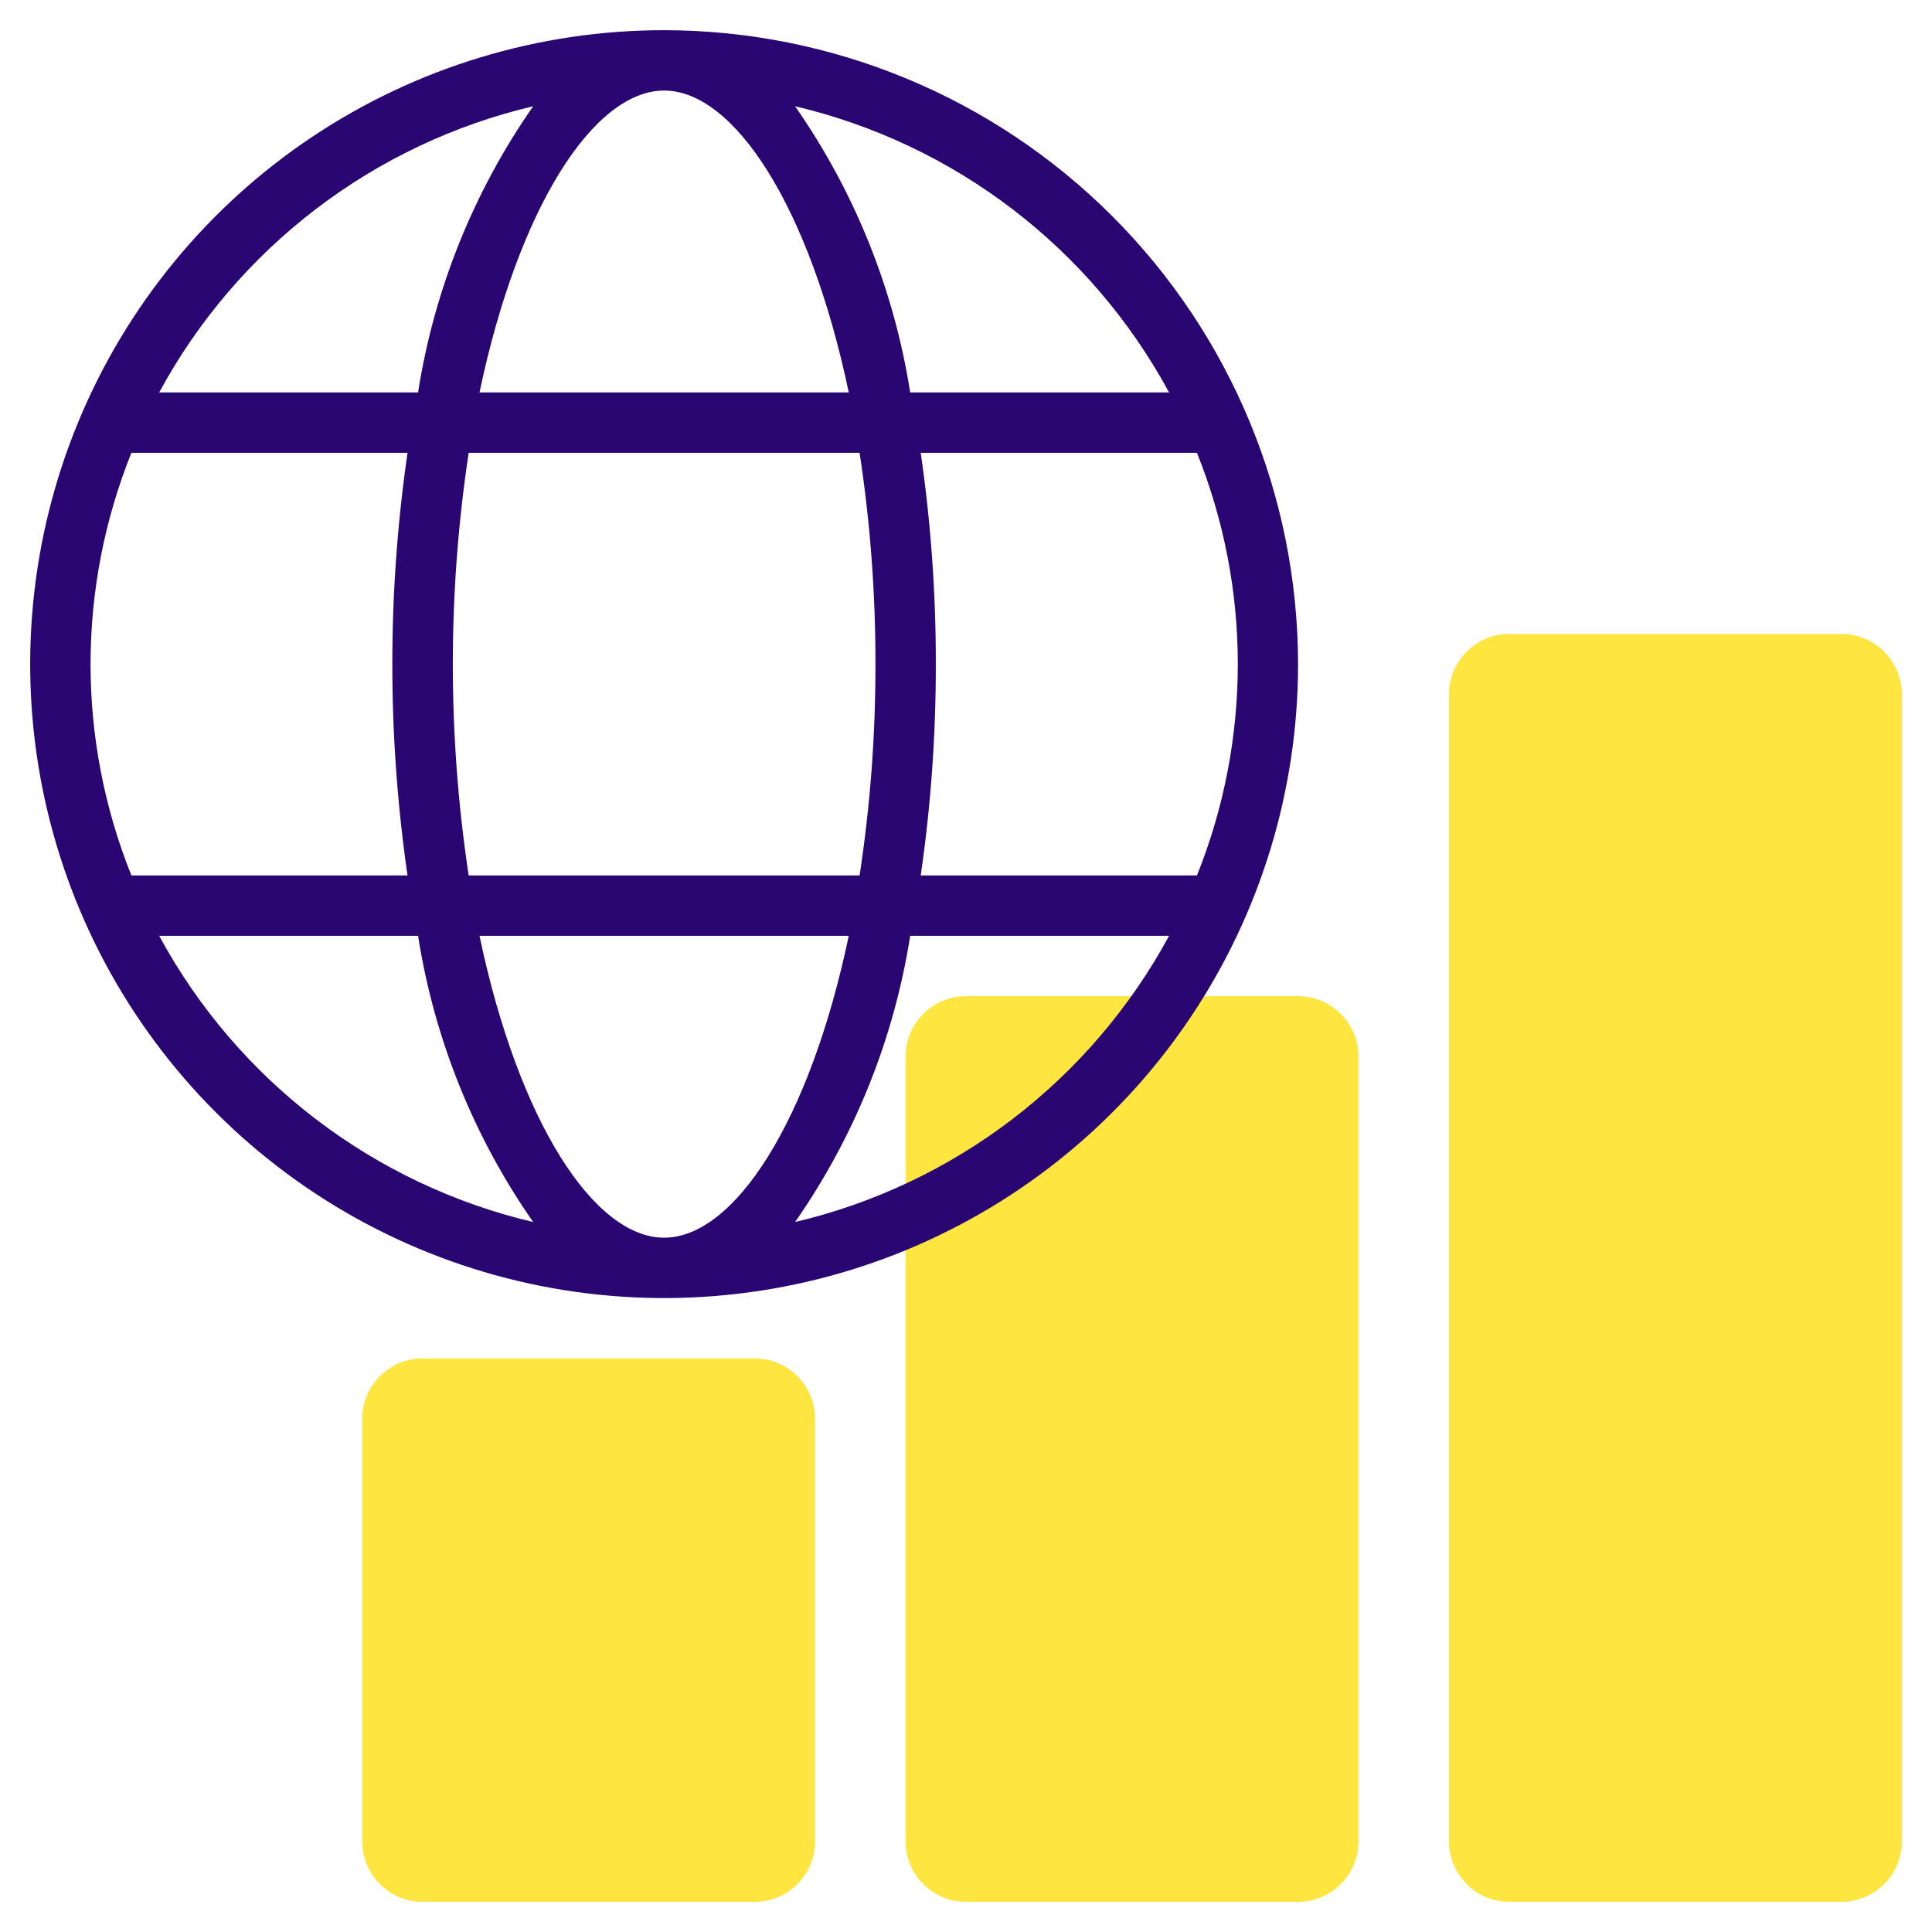 <?xml version="1.0" encoding="UTF-8"?> <svg xmlns="http://www.w3.org/2000/svg" width="79" height="79" viewBox="0 0 79 79" fill="none"> <path d="M30.859 55.547H17.281C15.918 55.547 14.812 56.652 14.812 58.016V75.297C14.812 76.66 15.918 77.766 17.281 77.766H30.859C32.223 77.766 33.328 76.66 33.328 75.297V58.016C33.328 56.652 32.223 55.547 30.859 55.547Z" fill="#FFE540"></path> <path d="M53.078 40.734H39.5C38.136 40.734 37.031 41.84 37.031 43.203V75.297C37.031 76.66 38.136 77.766 39.5 77.766H53.078C54.442 77.766 55.547 76.66 55.547 75.297V43.203C55.547 41.84 54.442 40.734 53.078 40.734Z" fill="#FFE540"></path> <path d="M75.297 25.922H61.719C60.355 25.922 59.25 27.027 59.25 28.391V75.297C59.25 76.66 60.355 77.766 61.719 77.766H75.297C76.66 77.766 77.766 76.66 77.766 75.297V28.391C77.766 27.027 76.66 25.922 75.297 25.922Z" fill="#FFE540"></path> <path d="M27.156 1.234C22.029 1.234 17.018 2.755 12.755 5.603C8.492 8.451 5.17 12.5 3.208 17.236C1.246 21.973 0.732 27.185 1.732 32.213C2.733 37.242 5.201 41.861 8.827 45.486C12.452 49.111 17.071 51.58 22.099 52.58C27.128 53.58 32.34 53.067 37.076 51.105C41.813 49.143 45.861 45.821 48.709 41.558C51.558 37.295 53.078 32.283 53.078 27.156C53.071 20.284 50.337 13.695 45.477 8.835C40.618 3.975 34.029 1.242 27.156 1.234V1.234ZM48.939 35.797H37.648C38.064 32.935 38.27 30.048 38.266 27.156C38.27 24.265 38.064 21.377 37.648 18.516H48.944C51.171 24.061 51.171 30.252 48.944 35.797H48.939ZM27.156 50.609C24.29 50.609 21.202 45.862 19.607 38.266H34.706C33.111 45.862 30.023 50.609 27.156 50.609ZM19.164 35.797C18.3 30.069 18.3 24.244 19.164 18.516H35.149C35.585 21.375 35.802 24.264 35.797 27.156C35.802 30.049 35.585 32.937 35.149 35.797H19.164ZM27.156 3.703C30.023 3.703 33.111 8.451 34.706 16.047H19.607C21.202 8.451 24.29 3.703 27.156 3.703ZM47.804 16.047H37.218C36.557 11.839 34.947 7.837 32.511 4.344C35.741 5.106 38.774 6.542 41.409 8.559C44.045 10.576 46.224 13.128 47.804 16.047V16.047ZM21.802 4.344C19.365 7.837 17.756 11.839 17.095 16.047H6.509C8.088 13.128 10.268 10.576 12.903 8.559C15.539 6.542 18.571 5.106 21.802 4.344V4.344ZM5.373 18.516H16.664C15.835 24.246 15.835 30.066 16.664 35.797H5.373C3.146 30.252 3.146 24.061 5.373 18.516V18.516ZM6.509 38.266H17.095C17.756 42.473 19.365 46.475 21.802 49.969C18.571 49.207 15.539 47.77 12.903 45.753C10.268 43.736 8.088 41.184 6.509 38.266V38.266ZM32.511 49.969C34.947 46.475 36.557 42.473 37.218 38.266H47.804C46.224 41.184 44.045 43.736 41.409 45.753C38.774 47.77 35.741 49.207 32.511 49.969V49.969Z" fill="#290671"></path> </svg> 